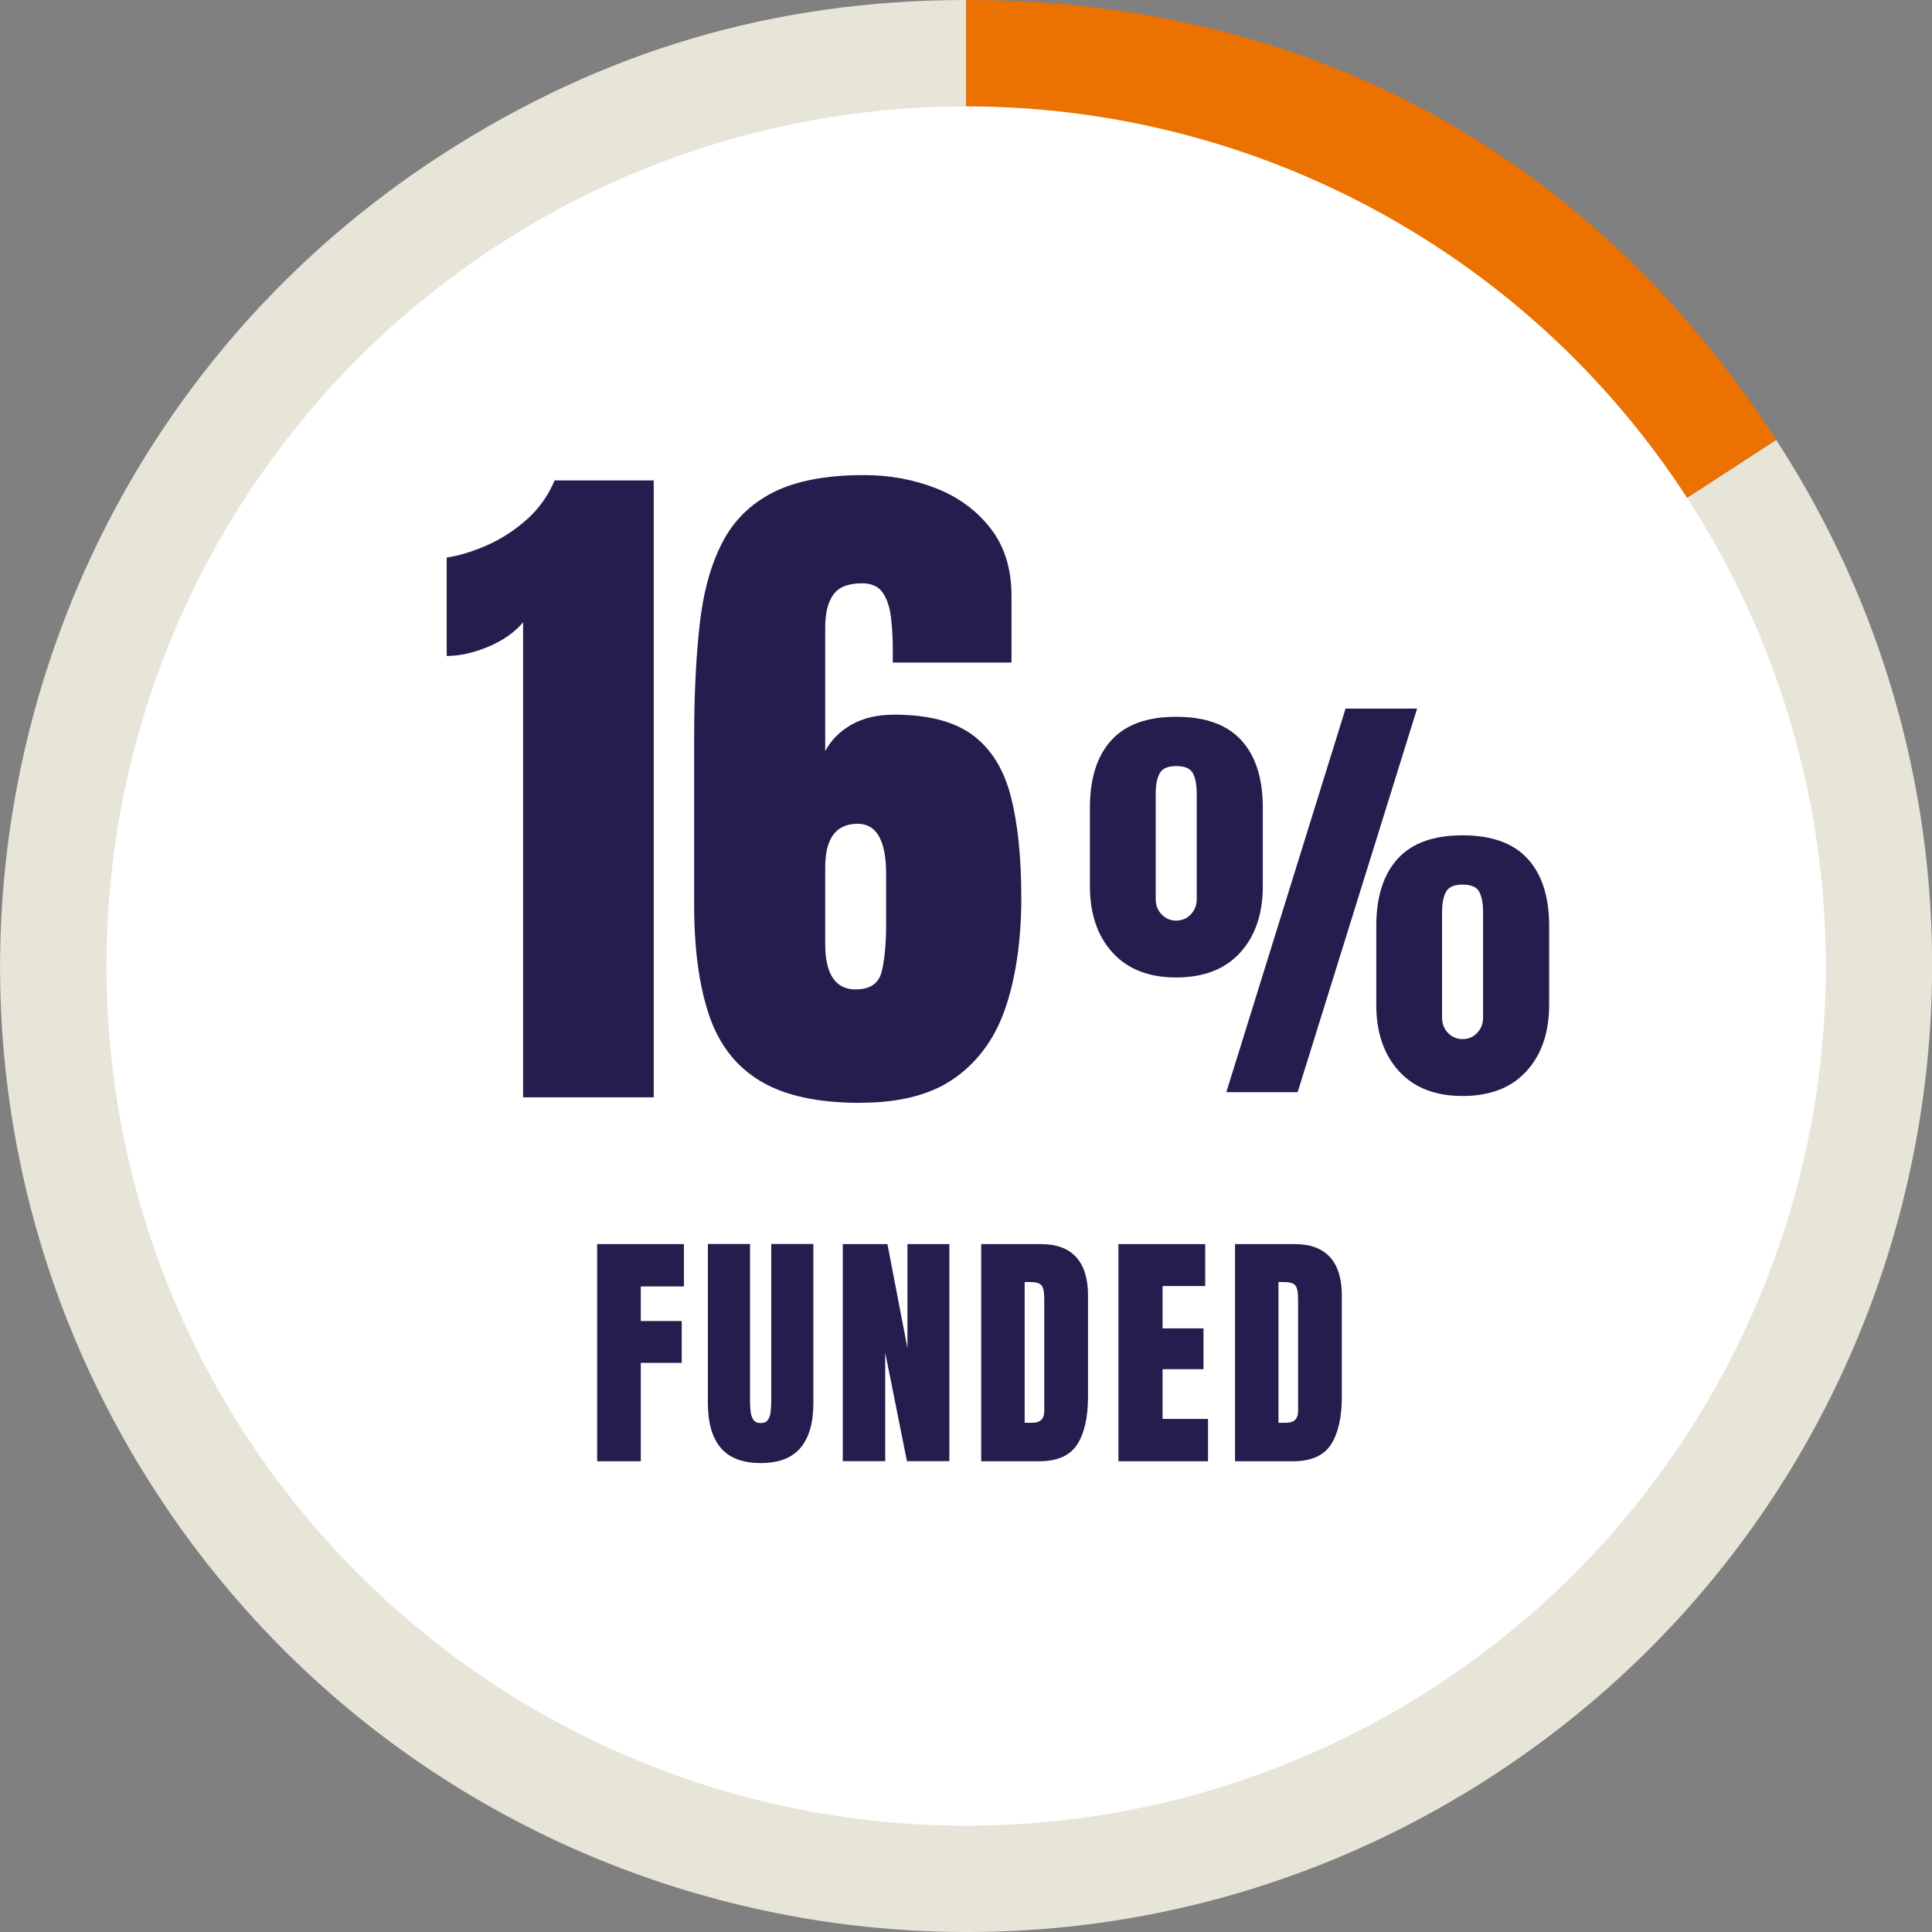 <?xml version="1.0" encoding="UTF-8"?><svg id="_16" xmlns="http://www.w3.org/2000/svg" viewBox="0 0 191.21 191.21"><rect x="0" y="0" width="191.21" height="191.21" fill="#808080" stroke="none"/><path d="M95.62,95.6l80.17-52.06c28.75,44.28,16.17,103.48-28.11,132.24-44.28,28.75-103.48,16.17-132.24-28.11S-.72,44.18,43.56,15.42C59.5,5.07,76.61,0,95.62,0v95.59h0Z" fill="#e7e5d8"/><path d="M95.62,95.6V0C129.41,0,157.39,15.19,175.79,43.53l-80.17,52.07Z" fill="#eb7100"/><circle cx="95.62" cy="95.61" r="85.08" fill="#fff"/><rect x="31.85" y="47.58" width="81.54" height="71.41" fill="none"/><path d="M51.77,108.6v-47.01c-.83.99-1.98,1.8-3.43,2.41-1.46.61-2.83.92-4.13.92v-9.74c1.22-.18,2.54-.58,3.95-1.2,1.41-.61,2.72-1.46,3.94-2.53,1.21-1.07,2.14-2.37,2.79-3.9h9.81v61.05h-12.93Z" fill="#241e4e"/><path d="M85.16,109.15c-4.23,0-7.54-.72-9.93-2.17-2.39-1.44-4.08-3.62-5.06-6.53-.98-2.91-1.47-6.54-1.47-10.89v-16.5c0-4.23.18-7.96.54-11.2.36-3.24,1.1-5.95,2.24-8.15,1.13-2.2,2.82-3.86,5.06-4.99,2.24-1.13,5.23-1.7,8.98-1.7,2.57,0,4.96.45,7.18,1.33s4.01,2.22,5.37,3.99c1.36,1.77,2.04,3.98,2.04,6.64v6.59h-11.75v-1.25c0-1.02-.05-2.03-.16-3.05-.1-1.02-.36-1.86-.78-2.53-.42-.67-1.12-1.01-2.11-1.01-1.36,0-2.31.38-2.84,1.13-.53.75-.8,1.83-.8,3.24v12.24c.58-1.09,1.44-1.96,2.6-2.62,1.16-.66,2.57-.99,4.23-.99,3.37,0,5.97.68,7.78,2.03,1.81,1.35,3.07,3.37,3.76,6.05.69,2.68,1.04,6.03,1.04,10.05s-.5,7.62-1.49,10.66-2.65,5.4-4.98,7.09c-2.32,1.69-5.47,2.53-9.45,2.53ZM84.71,97.92c1.43,0,2.29-.61,2.57-1.82.28-1.21.42-2.77.42-4.66v-4.92c0-3.33-.94-4.99-2.81-4.99-2.15,0-3.22,1.44-3.22,4.33v7.56c0,3,1.02,4.51,3.05,4.51Z" fill="#241e4e"/><rect x="106.95" y="70.27" width="61.71" height="62.68" fill="none"/><path d="M116.41,96.74c-2.71,0-4.81-.82-6.3-2.46-1.49-1.64-2.24-3.83-2.24-6.56v-7.8c0-2.89.71-5.11,2.12-6.66s3.55-2.32,6.42-2.32,5.02.77,6.44,2.32c1.42,1.55,2.13,3.77,2.13,6.66v7.8c0,2.74-.75,4.92-2.24,6.56-1.49,1.64-3.6,2.46-6.33,2.46ZM116.41,91.11c.57,0,1.05-.2,1.44-.61.39-.41.59-.91.59-1.51v-10.44c0-.84-.12-1.51-.37-2-.25-.49-.8-.73-1.66-.73s-1.39.25-1.65.74-.38,1.16-.38,1.99v10.44c0,.6.2,1.11.59,1.51.39.41.87.61,1.44.61ZM121.37,108.09l11.8-37.96h7.08l-11.82,37.96h-7.06ZM144.75,108.47c-2.71,0-4.81-.82-6.3-2.46-1.49-1.64-2.24-3.83-2.24-6.56v-7.8c0-2.89.71-5.11,2.12-6.66s3.55-2.32,6.42-2.32,5.02.77,6.44,2.32c1.42,1.55,2.13,3.77,2.13,6.66v7.8c0,2.74-.75,4.92-2.24,6.56-1.49,1.64-3.6,2.46-6.33,2.46ZM144.75,102.84c.57,0,1.05-.2,1.44-.61s.59-.91.59-1.51v-10.44c0-.84-.12-1.51-.37-2-.25-.49-.8-.73-1.66-.73s-1.4.25-1.65.74c-.26.49-.38,1.16-.38,1.99v10.44c0,.6.2,1.11.59,1.51s.87.61,1.44.61Z" fill="#241e4e"/><rect x="38.2" y="123.12" width="115.35" height="22.06" fill="none"/><path d="M59.1,144.61v-21.48h8.59v4.19h-4.27v3.42h4.05v4.14h-4.05v9.74h-4.32Z" fill="#241e4e"/><path d="M75.29,144.8c-1.79,0-3.11-.5-3.96-1.51-.85-1-1.27-2.48-1.27-4.44v-15.73h4.17v15.56c0,.36.02.7.06,1.03.04.33.13.6.28.81s.38.32.71.32.57-.1.72-.31c.15-.21.24-.48.27-.81.04-.33.06-.68.06-1.04v-15.56h4.17v15.73c0,1.95-.42,3.43-1.27,4.44-.85,1.01-2.17,1.51-3.96,1.51Z" fill="#241e4e"/><path d="M83.41,144.61v-21.48h4.42l1.98,10.29v-10.29h4.15v21.48h-4.2l-2.15-10.74v10.74h-4.2Z" fill="#241e4e"/><path d="M97.11,144.61v-21.48h5.91c1.55,0,2.71.43,3.49,1.29s1.17,2.11,1.17,3.77v10.06c0,2.03-.36,3.61-1.07,4.71s-1.96,1.66-3.74,1.66h-5.76ZM101.43,140.81h.74c.79,0,1.18-.38,1.18-1.15v-11.08c0-.72-.1-1.18-.29-1.39-.19-.21-.58-.31-1.17-.31h-.48v13.93Z" fill="#241e4e"/><path d="M110.69,144.61v-21.48h8.59v4.15h-4.22v4.19h4.05v4.04h-4.05v4.92h4.5v4.19h-8.87Z" fill="#241e4e"/><path d="M122.23,144.61v-21.48h5.91c1.55,0,2.71.43,3.49,1.29s1.17,2.11,1.17,3.77v10.06c0,2.03-.36,3.61-1.07,4.71s-1.96,1.66-3.74,1.66h-5.76ZM126.55,140.81h.74c.79,0,1.18-.38,1.18-1.15v-11.08c0-.72-.1-1.18-.29-1.39-.19-.21-.58-.31-1.17-.31h-.48v13.93Z" fill="#241e4e"/></svg>